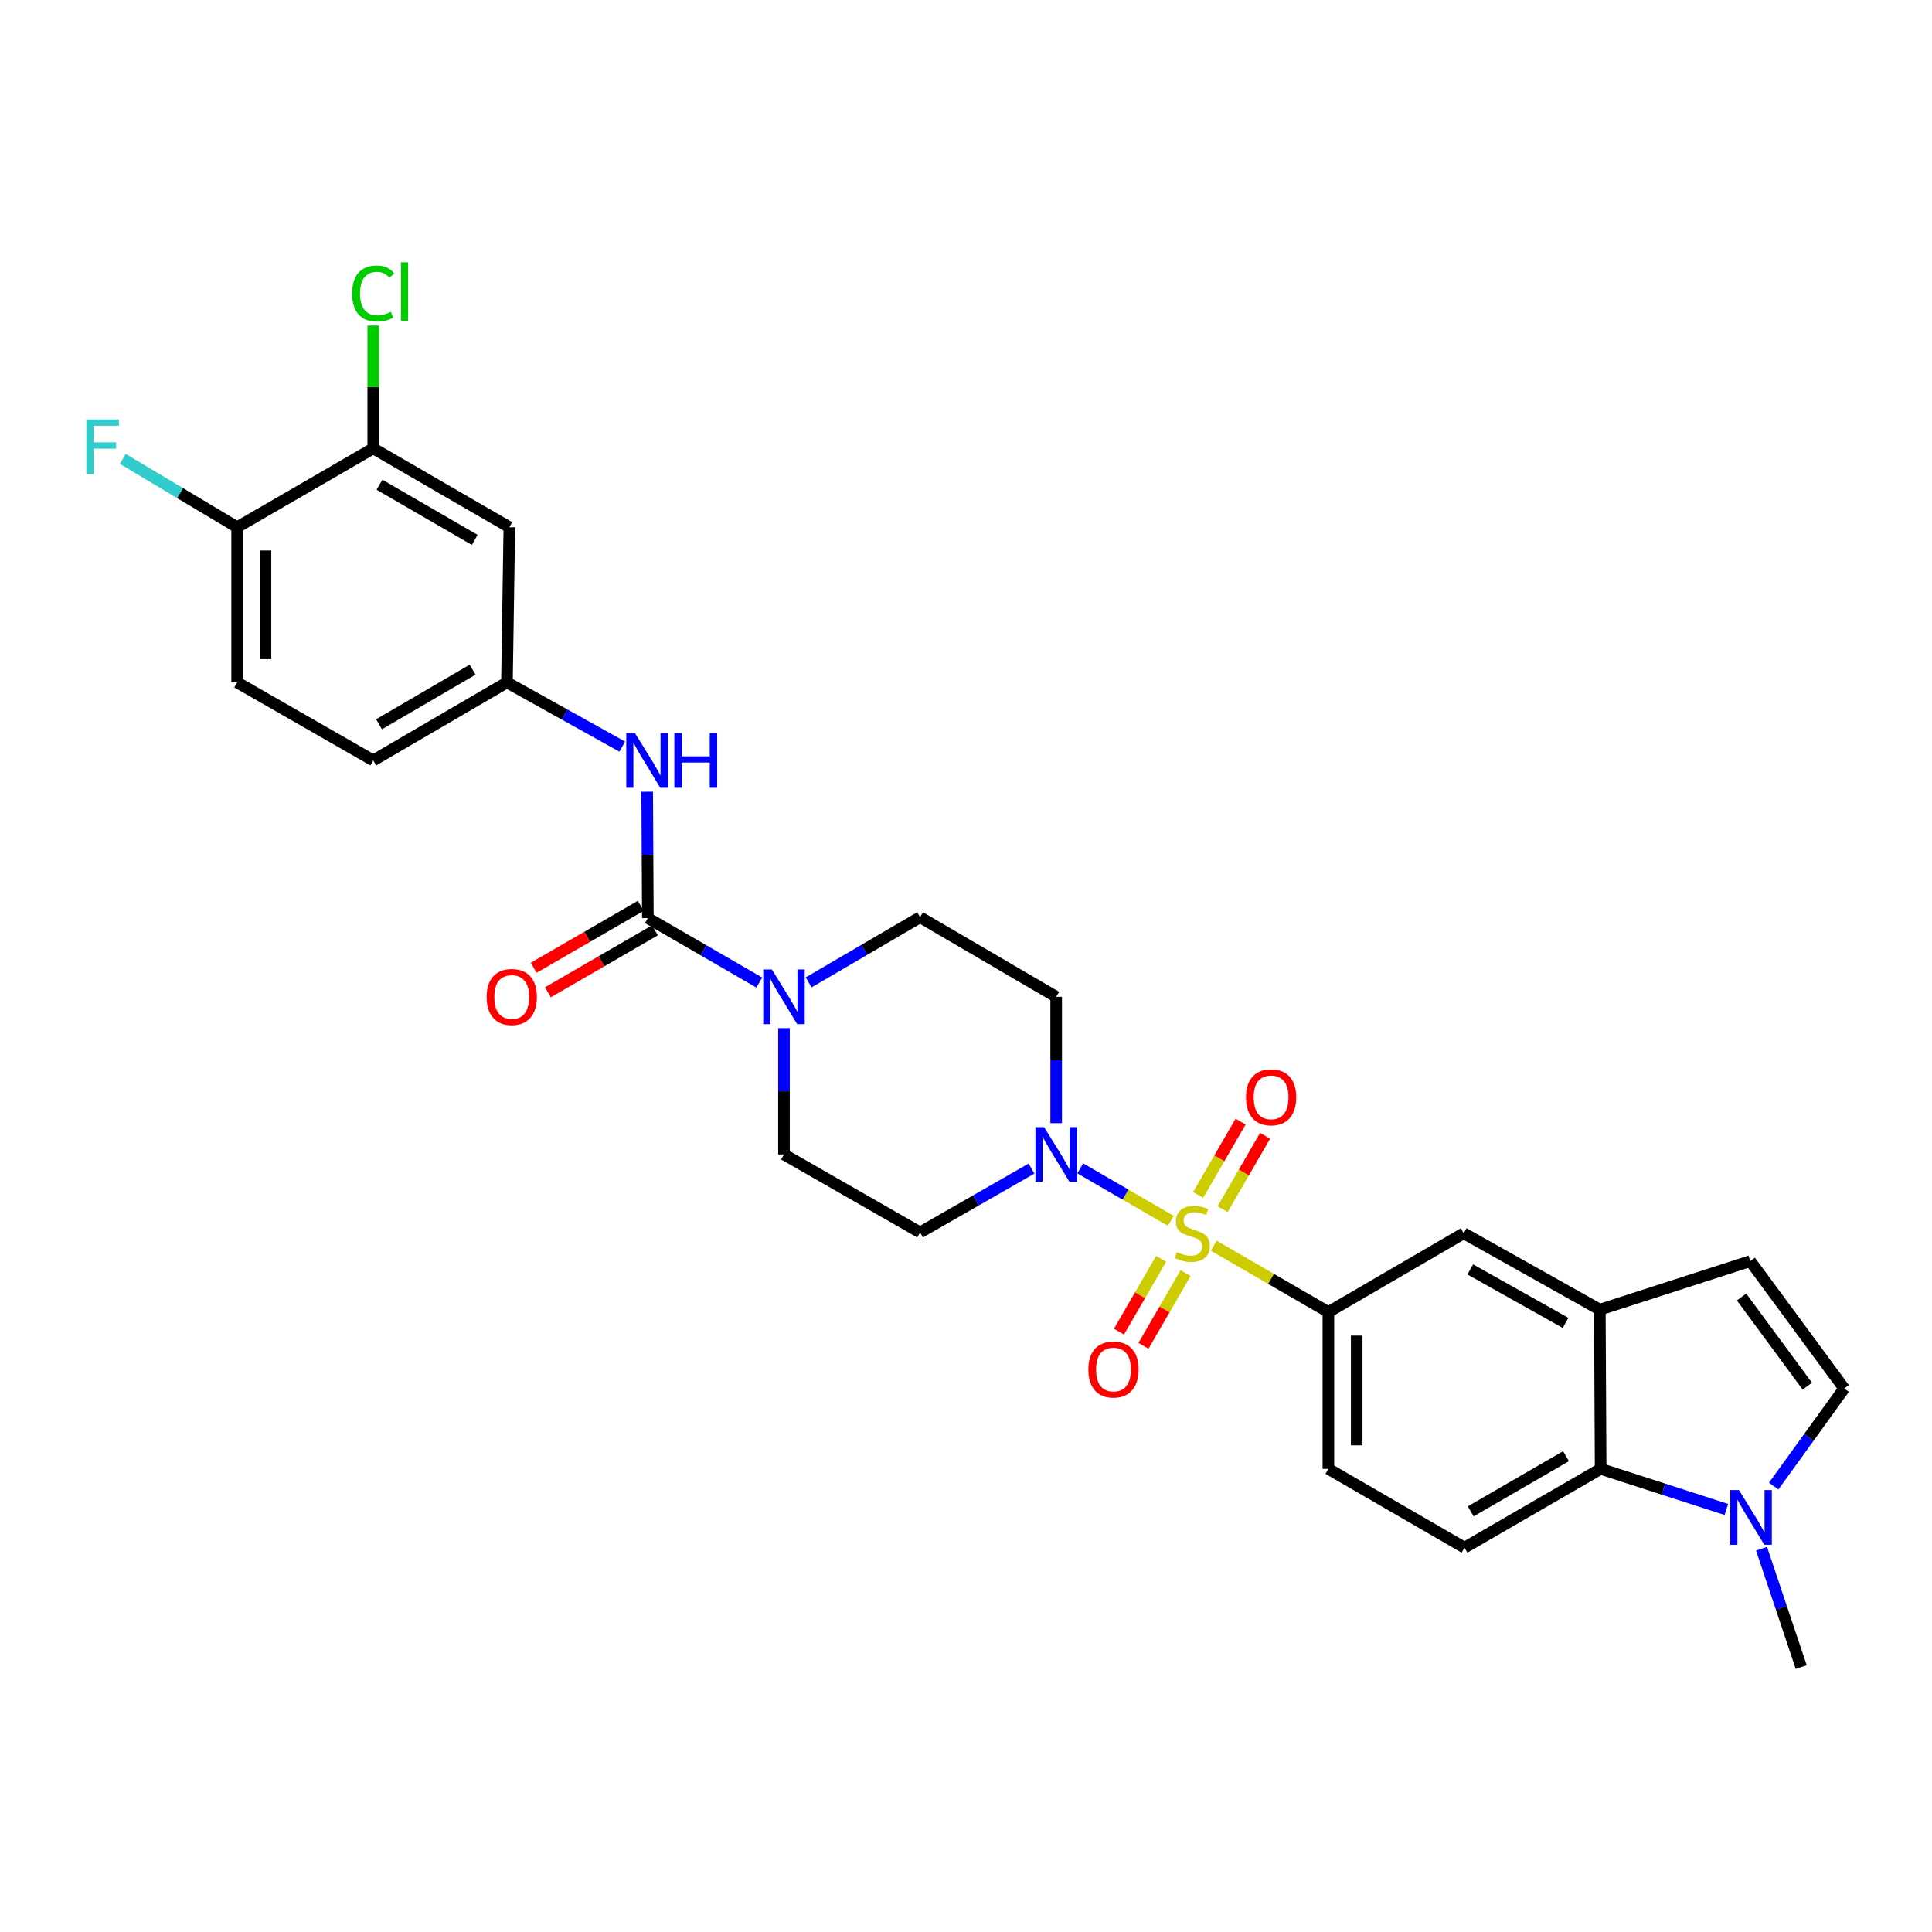 <?xml version='1.0' encoding='iso-8859-1'?>
<svg version='1.1' baseProfile='full'
              xmlns='http://www.w3.org/2000/svg'
                      xmlns:rdkit='http://www.rdkit.org/xml'
                      xmlns:xlink='http://www.w3.org/1999/xlink'
                  xml:space='preserve'
width='1000px' height='1000px' viewBox='0 0 1000 1000'>
<!-- END OF HEADER -->
<rect style='opacity:1.0;fill:#FFFFFF;stroke:none' width='1000' height='1000' x='0' y='0'> </rect>
<path class='bond-0' d='M 606.014,631.903 L 582.571,618.326' style='fill:none;fill-rule:evenodd;stroke:#CCCC00;stroke-width:6px;stroke-linecap:butt;stroke-linejoin:miter;stroke-opacity:1' />
<path class='bond-0' d='M 582.571,618.326 L 559.129,604.75' style='fill:none;fill-rule:evenodd;stroke:#0000FF;stroke-width:6px;stroke-linecap:butt;stroke-linejoin:miter;stroke-opacity:1' />
<path class='bond-2' d='M 628.244,644.777 L 657.906,661.953' style='fill:none;fill-rule:evenodd;stroke:#CCCC00;stroke-width:6px;stroke-linecap:butt;stroke-linejoin:miter;stroke-opacity:1' />
<path class='bond-2' d='M 657.906,661.953 L 687.568,679.129' style='fill:none;fill-rule:evenodd;stroke:#000000;stroke-width:6px;stroke-linecap:butt;stroke-linejoin:miter;stroke-opacity:1' />
<path class='bond-11' d='M 632.823,625.857 L 643.814,606.871' style='fill:none;fill-rule:evenodd;stroke:#CCCC00;stroke-width:6px;stroke-linecap:butt;stroke-linejoin:miter;stroke-opacity:1' />
<path class='bond-11' d='M 643.814,606.871 L 654.806,587.886' style='fill:none;fill-rule:evenodd;stroke:#FF0000;stroke-width:6px;stroke-linecap:butt;stroke-linejoin:miter;stroke-opacity:1' />
<path class='bond-11' d='M 620.141,618.514 L 631.132,599.529' style='fill:none;fill-rule:evenodd;stroke:#CCCC00;stroke-width:6px;stroke-linecap:butt;stroke-linejoin:miter;stroke-opacity:1' />
<path class='bond-11' d='M 631.132,599.529 L 642.123,580.543' style='fill:none;fill-rule:evenodd;stroke:#FF0000;stroke-width:6px;stroke-linecap:butt;stroke-linejoin:miter;stroke-opacity:1' />
<path class='bond-12' d='M 600.992,651.583 L 590.087,670.412' style='fill:none;fill-rule:evenodd;stroke:#CCCC00;stroke-width:6px;stroke-linecap:butt;stroke-linejoin:miter;stroke-opacity:1' />
<path class='bond-12' d='M 590.087,670.412 L 579.182,689.241' style='fill:none;fill-rule:evenodd;stroke:#FF0000;stroke-width:6px;stroke-linecap:butt;stroke-linejoin:miter;stroke-opacity:1' />
<path class='bond-12' d='M 613.673,658.928 L 602.768,677.757' style='fill:none;fill-rule:evenodd;stroke:#CCCC00;stroke-width:6px;stroke-linecap:butt;stroke-linejoin:miter;stroke-opacity:1' />
<path class='bond-12' d='M 602.768,677.757 L 591.863,696.585' style='fill:none;fill-rule:evenodd;stroke:#FF0000;stroke-width:6px;stroke-linecap:butt;stroke-linejoin:miter;stroke-opacity:1' />
<path class='bond-13' d='M 533.905,604.853 L 505.062,621.377' style='fill:none;fill-rule:evenodd;stroke:#0000FF;stroke-width:6px;stroke-linecap:butt;stroke-linejoin:miter;stroke-opacity:1' />
<path class='bond-13' d='M 505.062,621.377 L 476.22,637.901' style='fill:none;fill-rule:evenodd;stroke:#000000;stroke-width:6px;stroke-linecap:butt;stroke-linejoin:miter;stroke-opacity:1' />
<path class='bond-14' d='M 546.675,581.337 L 546.675,548.645' style='fill:none;fill-rule:evenodd;stroke:#0000FF;stroke-width:6px;stroke-linecap:butt;stroke-linejoin:miter;stroke-opacity:1' />
<path class='bond-14' d='M 546.675,548.645 L 546.675,515.953' style='fill:none;fill-rule:evenodd;stroke:#000000;stroke-width:6px;stroke-linecap:butt;stroke-linejoin:miter;stroke-opacity:1' />
<path class='bond-1' d='M 335.327,475.197 L 364.167,491.88' style='fill:none;fill-rule:evenodd;stroke:#000000;stroke-width:6px;stroke-linecap:butt;stroke-linejoin:miter;stroke-opacity:1' />
<path class='bond-1' d='M 364.167,491.88 L 393.007,508.563' style='fill:none;fill-rule:evenodd;stroke:#0000FF;stroke-width:6px;stroke-linecap:butt;stroke-linejoin:miter;stroke-opacity:1' />
<path class='bond-8' d='M 335.327,475.197 L 335.157,442.497' style='fill:none;fill-rule:evenodd;stroke:#000000;stroke-width:6px;stroke-linecap:butt;stroke-linejoin:miter;stroke-opacity:1' />
<path class='bond-8' d='M 335.157,442.497 L 334.987,409.797' style='fill:none;fill-rule:evenodd;stroke:#0000FF;stroke-width:6px;stroke-linecap:butt;stroke-linejoin:miter;stroke-opacity:1' />
<path class='bond-21' d='M 331.657,468.855 L 303.951,484.884' style='fill:none;fill-rule:evenodd;stroke:#000000;stroke-width:6px;stroke-linecap:butt;stroke-linejoin:miter;stroke-opacity:1' />
<path class='bond-21' d='M 303.951,484.884 L 276.245,500.912' style='fill:none;fill-rule:evenodd;stroke:#FF0000;stroke-width:6px;stroke-linecap:butt;stroke-linejoin:miter;stroke-opacity:1' />
<path class='bond-21' d='M 338.996,481.54 L 311.29,497.568' style='fill:none;fill-rule:evenodd;stroke:#000000;stroke-width:6px;stroke-linecap:butt;stroke-linejoin:miter;stroke-opacity:1' />
<path class='bond-21' d='M 311.29,497.568 L 283.584,513.597' style='fill:none;fill-rule:evenodd;stroke:#FF0000;stroke-width:6px;stroke-linecap:butt;stroke-linejoin:miter;stroke-opacity:1' />
<path class='bond-10' d='M 687.568,679.129 L 757.607,638.341' style='fill:none;fill-rule:evenodd;stroke:#000000;stroke-width:6px;stroke-linecap:butt;stroke-linejoin:miter;stroke-opacity:1' />
<path class='bond-22' d='M 687.568,679.129 L 687.568,760.273' style='fill:none;fill-rule:evenodd;stroke:#000000;stroke-width:6px;stroke-linecap:butt;stroke-linejoin:miter;stroke-opacity:1' />
<path class='bond-22' d='M 702.222,691.3 L 702.222,748.101' style='fill:none;fill-rule:evenodd;stroke:#000000;stroke-width:6px;stroke-linecap:butt;stroke-linejoin:miter;stroke-opacity:1' />
<path class='bond-3' d='M 418.561,508.478 L 447.391,491.618' style='fill:none;fill-rule:evenodd;stroke:#0000FF;stroke-width:6px;stroke-linecap:butt;stroke-linejoin:miter;stroke-opacity:1' />
<path class='bond-3' d='M 447.391,491.618 L 476.22,474.758' style='fill:none;fill-rule:evenodd;stroke:#000000;stroke-width:6px;stroke-linecap:butt;stroke-linejoin:miter;stroke-opacity:1' />
<path class='bond-29' d='M 405.781,532.152 L 405.781,564.844' style='fill:none;fill-rule:evenodd;stroke:#0000FF;stroke-width:6px;stroke-linecap:butt;stroke-linejoin:miter;stroke-opacity:1' />
<path class='bond-29' d='M 405.781,564.844 L 405.781,597.537' style='fill:none;fill-rule:evenodd;stroke:#000000;stroke-width:6px;stroke-linecap:butt;stroke-linejoin:miter;stroke-opacity:1' />
<path class='bond-4' d='M 893.555,781.285 L 861.021,770.779' style='fill:none;fill-rule:evenodd;stroke:#0000FF;stroke-width:6px;stroke-linecap:butt;stroke-linejoin:miter;stroke-opacity:1' />
<path class='bond-4' d='M 861.021,770.779 L 828.486,760.273' style='fill:none;fill-rule:evenodd;stroke:#000000;stroke-width:6px;stroke-linecap:butt;stroke-linejoin:miter;stroke-opacity:1' />
<path class='bond-28' d='M 911.772,801.616 L 922.038,832.243' style='fill:none;fill-rule:evenodd;stroke:#0000FF;stroke-width:6px;stroke-linecap:butt;stroke-linejoin:miter;stroke-opacity:1' />
<path class='bond-28' d='M 922.038,832.243 L 932.303,862.87' style='fill:none;fill-rule:evenodd;stroke:#000000;stroke-width:6px;stroke-linecap:butt;stroke-linejoin:miter;stroke-opacity:1' />
<path class='bond-31' d='M 918.056,769.195 L 936.301,743.937' style='fill:none;fill-rule:evenodd;stroke:#0000FF;stroke-width:6px;stroke-linecap:butt;stroke-linejoin:miter;stroke-opacity:1' />
<path class='bond-31' d='M 936.301,743.937 L 954.545,718.679' style='fill:none;fill-rule:evenodd;stroke:#000000;stroke-width:6px;stroke-linecap:butt;stroke-linejoin:miter;stroke-opacity:1' />
<path class='bond-5' d='M 828.062,677.875 L 757.607,638.341' style='fill:none;fill-rule:evenodd;stroke:#000000;stroke-width:6px;stroke-linecap:butt;stroke-linejoin:miter;stroke-opacity:1' />
<path class='bond-5' d='M 810.323,684.725 L 761.005,657.051' style='fill:none;fill-rule:evenodd;stroke:#000000;stroke-width:6px;stroke-linecap:butt;stroke-linejoin:miter;stroke-opacity:1' />
<path class='bond-9' d='M 828.062,677.875 L 905.934,652.751' style='fill:none;fill-rule:evenodd;stroke:#000000;stroke-width:6px;stroke-linecap:butt;stroke-linejoin:miter;stroke-opacity:1' />
<path class='bond-30' d='M 828.062,677.875 L 828.486,760.273' style='fill:none;fill-rule:evenodd;stroke:#000000;stroke-width:6px;stroke-linecap:butt;stroke-linejoin:miter;stroke-opacity:1' />
<path class='bond-6' d='M 828.486,760.273 L 758.015,801.061' style='fill:none;fill-rule:evenodd;stroke:#000000;stroke-width:6px;stroke-linecap:butt;stroke-linejoin:miter;stroke-opacity:1' />
<path class='bond-6' d='M 810.574,753.708 L 761.244,782.26' style='fill:none;fill-rule:evenodd;stroke:#000000;stroke-width:6px;stroke-linecap:butt;stroke-linejoin:miter;stroke-opacity:1' />
<path class='bond-7' d='M 954.545,718.679 L 905.934,652.751' style='fill:none;fill-rule:evenodd;stroke:#000000;stroke-width:6px;stroke-linecap:butt;stroke-linejoin:miter;stroke-opacity:1' />
<path class='bond-7' d='M 935.459,717.487 L 901.431,671.337' style='fill:none;fill-rule:evenodd;stroke:#000000;stroke-width:6px;stroke-linecap:butt;stroke-linejoin:miter;stroke-opacity:1' />
<path class='bond-18' d='M 322.088,386.46 L 292.243,369.838' style='fill:none;fill-rule:evenodd;stroke:#0000FF;stroke-width:6px;stroke-linecap:butt;stroke-linejoin:miter;stroke-opacity:1' />
<path class='bond-18' d='M 292.243,369.838 L 262.397,353.216' style='fill:none;fill-rule:evenodd;stroke:#000000;stroke-width:6px;stroke-linecap:butt;stroke-linejoin:miter;stroke-opacity:1' />
<path class='bond-19' d='M 476.22,637.901 L 405.781,597.537' style='fill:none;fill-rule:evenodd;stroke:#000000;stroke-width:6px;stroke-linecap:butt;stroke-linejoin:miter;stroke-opacity:1' />
<path class='bond-20' d='M 546.675,515.953 L 476.22,474.758' style='fill:none;fill-rule:evenodd;stroke:#000000;stroke-width:6px;stroke-linecap:butt;stroke-linejoin:miter;stroke-opacity:1' />
<path class='bond-15' d='M 193.188,232.09 L 263.634,272.878' style='fill:none;fill-rule:evenodd;stroke:#000000;stroke-width:6px;stroke-linecap:butt;stroke-linejoin:miter;stroke-opacity:1' />
<path class='bond-15' d='M 196.412,250.89 L 245.725,279.442' style='fill:none;fill-rule:evenodd;stroke:#000000;stroke-width:6px;stroke-linecap:butt;stroke-linejoin:miter;stroke-opacity:1' />
<path class='bond-25' d='M 193.188,232.09 L 193.188,200.294' style='fill:none;fill-rule:evenodd;stroke:#000000;stroke-width:6px;stroke-linecap:butt;stroke-linejoin:miter;stroke-opacity:1' />
<path class='bond-25' d='M 193.188,200.294 L 193.188,168.498' style='fill:none;fill-rule:evenodd;stroke:#00CC00;stroke-width:6px;stroke-linecap:butt;stroke-linejoin:miter;stroke-opacity:1' />
<path class='bond-32' d='M 193.188,232.09 L 122.749,272.878' style='fill:none;fill-rule:evenodd;stroke:#000000;stroke-width:6px;stroke-linecap:butt;stroke-linejoin:miter;stroke-opacity:1' />
<path class='bond-16' d='M 263.634,272.878 L 262.397,353.216' style='fill:none;fill-rule:evenodd;stroke:#000000;stroke-width:6px;stroke-linecap:butt;stroke-linejoin:miter;stroke-opacity:1' />
<path class='bond-17' d='M 758.015,801.061 L 687.568,760.273' style='fill:none;fill-rule:evenodd;stroke:#000000;stroke-width:6px;stroke-linecap:butt;stroke-linejoin:miter;stroke-opacity:1' />
<path class='bond-26' d='M 262.397,353.216 L 193.188,393.597' style='fill:none;fill-rule:evenodd;stroke:#000000;stroke-width:6px;stroke-linecap:butt;stroke-linejoin:miter;stroke-opacity:1' />
<path class='bond-26' d='M 244.63,346.616 L 196.184,374.883' style='fill:none;fill-rule:evenodd;stroke:#000000;stroke-width:6px;stroke-linecap:butt;stroke-linejoin:miter;stroke-opacity:1' />
<path class='bond-23' d='M 122.749,272.878 L 122.749,353.216' style='fill:none;fill-rule:evenodd;stroke:#000000;stroke-width:6px;stroke-linecap:butt;stroke-linejoin:miter;stroke-opacity:1' />
<path class='bond-23' d='M 137.404,284.929 L 137.404,341.166' style='fill:none;fill-rule:evenodd;stroke:#000000;stroke-width:6px;stroke-linecap:butt;stroke-linejoin:miter;stroke-opacity:1' />
<path class='bond-27' d='M 122.749,272.878 L 93.153,255.198' style='fill:none;fill-rule:evenodd;stroke:#000000;stroke-width:6px;stroke-linecap:butt;stroke-linejoin:miter;stroke-opacity:1' />
<path class='bond-27' d='M 93.153,255.198 L 63.557,237.517' style='fill:none;fill-rule:evenodd;stroke:#33CCCC;stroke-width:6px;stroke-linecap:butt;stroke-linejoin:miter;stroke-opacity:1' />
<path class='bond-24' d='M 122.749,353.216 L 193.188,393.597' style='fill:none;fill-rule:evenodd;stroke:#000000;stroke-width:6px;stroke-linecap:butt;stroke-linejoin:miter;stroke-opacity:1' />
<path  class='atom-0' d='M 609.129 648.061
Q 609.449 648.181, 610.769 648.741
Q 612.089 649.301, 613.529 649.661
Q 615.009 649.981, 616.449 649.981
Q 619.129 649.981, 620.689 648.701
Q 622.249 647.381, 622.249 645.101
Q 622.249 643.541, 621.449 642.581
Q 620.689 641.621, 619.489 641.101
Q 618.289 640.581, 616.289 639.981
Q 613.769 639.221, 612.249 638.501
Q 610.769 637.781, 609.689 636.261
Q 608.649 634.741, 608.649 632.181
Q 608.649 628.621, 611.049 626.421
Q 613.489 624.221, 618.289 624.221
Q 621.569 624.221, 625.289 625.781
L 624.369 628.861
Q 620.969 627.461, 618.409 627.461
Q 615.649 627.461, 614.129 628.621
Q 612.609 629.741, 612.649 631.701
Q 612.649 633.221, 613.409 634.141
Q 614.209 635.061, 615.329 635.581
Q 616.489 636.101, 618.409 636.701
Q 620.969 637.501, 622.489 638.301
Q 624.009 639.101, 625.089 640.741
Q 626.209 642.341, 626.209 645.101
Q 626.209 649.021, 623.569 651.141
Q 620.969 653.221, 616.609 653.221
Q 614.089 653.221, 612.169 652.661
Q 610.289 652.141, 608.049 651.221
L 609.129 648.061
' fill='#CCCC00'/>
<path  class='atom-1' d='M 540.415 583.377
L 549.695 598.377
Q 550.615 599.857, 552.095 602.537
Q 553.575 605.217, 553.655 605.377
L 553.655 583.377
L 557.415 583.377
L 557.415 611.697
L 553.535 611.697
L 543.575 595.297
Q 542.415 593.377, 541.175 591.177
Q 539.975 588.977, 539.615 588.297
L 539.615 611.697
L 535.935 611.697
L 535.935 583.377
L 540.415 583.377
' fill='#0000FF'/>
<path  class='atom-4' d='M 399.521 501.793
L 408.801 516.793
Q 409.721 518.273, 411.201 520.953
Q 412.681 523.633, 412.761 523.793
L 412.761 501.793
L 416.521 501.793
L 416.521 530.113
L 412.641 530.113
L 402.681 513.713
Q 401.521 511.793, 400.281 509.593
Q 399.081 507.393, 398.721 506.713
L 398.721 530.113
L 395.041 530.113
L 395.041 501.793
L 399.521 501.793
' fill='#0000FF'/>
<path  class='atom-5' d='M 900.081 771.253
L 909.361 786.253
Q 910.281 787.733, 911.761 790.413
Q 913.241 793.093, 913.321 793.253
L 913.321 771.253
L 917.081 771.253
L 917.081 799.573
L 913.201 799.573
L 903.241 783.173
Q 902.081 781.253, 900.841 779.053
Q 899.641 776.853, 899.281 776.173
L 899.281 799.573
L 895.601 799.573
L 895.601 771.253
L 900.081 771.253
' fill='#0000FF'/>
<path  class='atom-9' d='M 328.643 379.437
L 337.923 394.437
Q 338.843 395.917, 340.323 398.597
Q 341.803 401.277, 341.883 401.437
L 341.883 379.437
L 345.643 379.437
L 345.643 407.757
L 341.763 407.757
L 331.803 391.357
Q 330.643 389.437, 329.403 387.237
Q 328.203 385.037, 327.843 384.357
L 327.843 407.757
L 324.163 407.757
L 324.163 379.437
L 328.643 379.437
' fill='#0000FF'/>
<path  class='atom-9' d='M 349.043 379.437
L 352.883 379.437
L 352.883 391.477
L 367.363 391.477
L 367.363 379.437
L 371.203 379.437
L 371.203 407.757
L 367.363 407.757
L 367.363 394.677
L 352.883 394.677
L 352.883 407.757
L 349.043 407.757
L 349.043 379.437
' fill='#0000FF'/>
<path  class='atom-12' d='M 644.917 567.966
Q 644.917 561.166, 648.277 557.366
Q 651.637 553.566, 657.917 553.566
Q 664.197 553.566, 667.557 557.366
Q 670.917 561.166, 670.917 567.966
Q 670.917 574.846, 667.517 578.766
Q 664.117 582.646, 657.917 582.646
Q 651.677 582.646, 648.277 578.766
Q 644.917 574.886, 644.917 567.966
M 657.917 579.446
Q 662.237 579.446, 664.557 576.566
Q 666.917 573.646, 666.917 567.966
Q 666.917 562.406, 664.557 559.606
Q 662.237 556.766, 657.917 556.766
Q 653.597 556.766, 651.237 559.566
Q 648.917 562.366, 648.917 567.966
Q 648.917 573.686, 651.237 576.566
Q 653.597 579.446, 657.917 579.446
' fill='#FF0000'/>
<path  class='atom-13' d='M 563.333 708.859
Q 563.333 702.059, 566.693 698.259
Q 570.053 694.459, 576.333 694.459
Q 582.613 694.459, 585.973 698.259
Q 589.333 702.059, 589.333 708.859
Q 589.333 715.739, 585.933 719.659
Q 582.533 723.539, 576.333 723.539
Q 570.093 723.539, 566.693 719.659
Q 563.333 715.779, 563.333 708.859
M 576.333 720.339
Q 580.653 720.339, 582.973 717.459
Q 585.333 714.539, 585.333 708.859
Q 585.333 703.299, 582.973 700.499
Q 580.653 697.659, 576.333 697.659
Q 572.013 697.659, 569.653 700.459
Q 567.333 703.259, 567.333 708.859
Q 567.333 714.579, 569.653 717.459
Q 572.013 720.339, 576.333 720.339
' fill='#FF0000'/>
<path  class='atom-22' d='M 251.88 516.033
Q 251.88 509.233, 255.24 505.433
Q 258.6 501.633, 264.88 501.633
Q 271.16 501.633, 274.52 505.433
Q 277.88 509.233, 277.88 516.033
Q 277.88 522.913, 274.48 526.833
Q 271.08 530.713, 264.88 530.713
Q 258.64 530.713, 255.24 526.833
Q 251.88 522.953, 251.88 516.033
M 264.88 527.513
Q 269.2 527.513, 271.52 524.633
Q 273.88 521.713, 273.88 516.033
Q 273.88 510.473, 271.52 507.673
Q 269.2 504.833, 264.88 504.833
Q 260.56 504.833, 258.2 507.633
Q 255.88 510.433, 255.88 516.033
Q 255.88 521.753, 258.2 524.633
Q 260.56 527.513, 264.88 527.513
' fill='#FF0000'/>
<path  class='atom-26' d='M 182.268 151.909
Q 182.268 144.869, 185.548 141.189
Q 188.868 137.469, 195.148 137.469
Q 200.988 137.469, 204.108 141.589
L 201.468 143.749
Q 199.188 140.749, 195.148 140.749
Q 190.868 140.749, 188.588 143.629
Q 186.348 146.469, 186.348 151.909
Q 186.348 157.509, 188.668 160.389
Q 191.028 163.269, 195.588 163.269
Q 198.708 163.269, 202.348 161.389
L 203.468 164.389
Q 201.988 165.349, 199.748 165.909
Q 197.508 166.469, 195.028 166.469
Q 188.868 166.469, 185.548 162.709
Q 182.268 158.949, 182.268 151.909
' fill='#00CC00'/>
<path  class='atom-26' d='M 207.548 135.749
L 211.228 135.749
L 211.228 166.109
L 207.548 166.109
L 207.548 135.749
' fill='#00CC00'/>
<path  class='atom-28' d='M 44.689 217.116
L 61.529 217.116
L 61.529 220.356
L 48.489 220.356
L 48.489 228.956
L 60.089 228.956
L 60.089 232.236
L 48.489 232.236
L 48.489 245.436
L 44.689 245.436
L 44.689 217.116
' fill='#33CCCC'/>
</svg>
